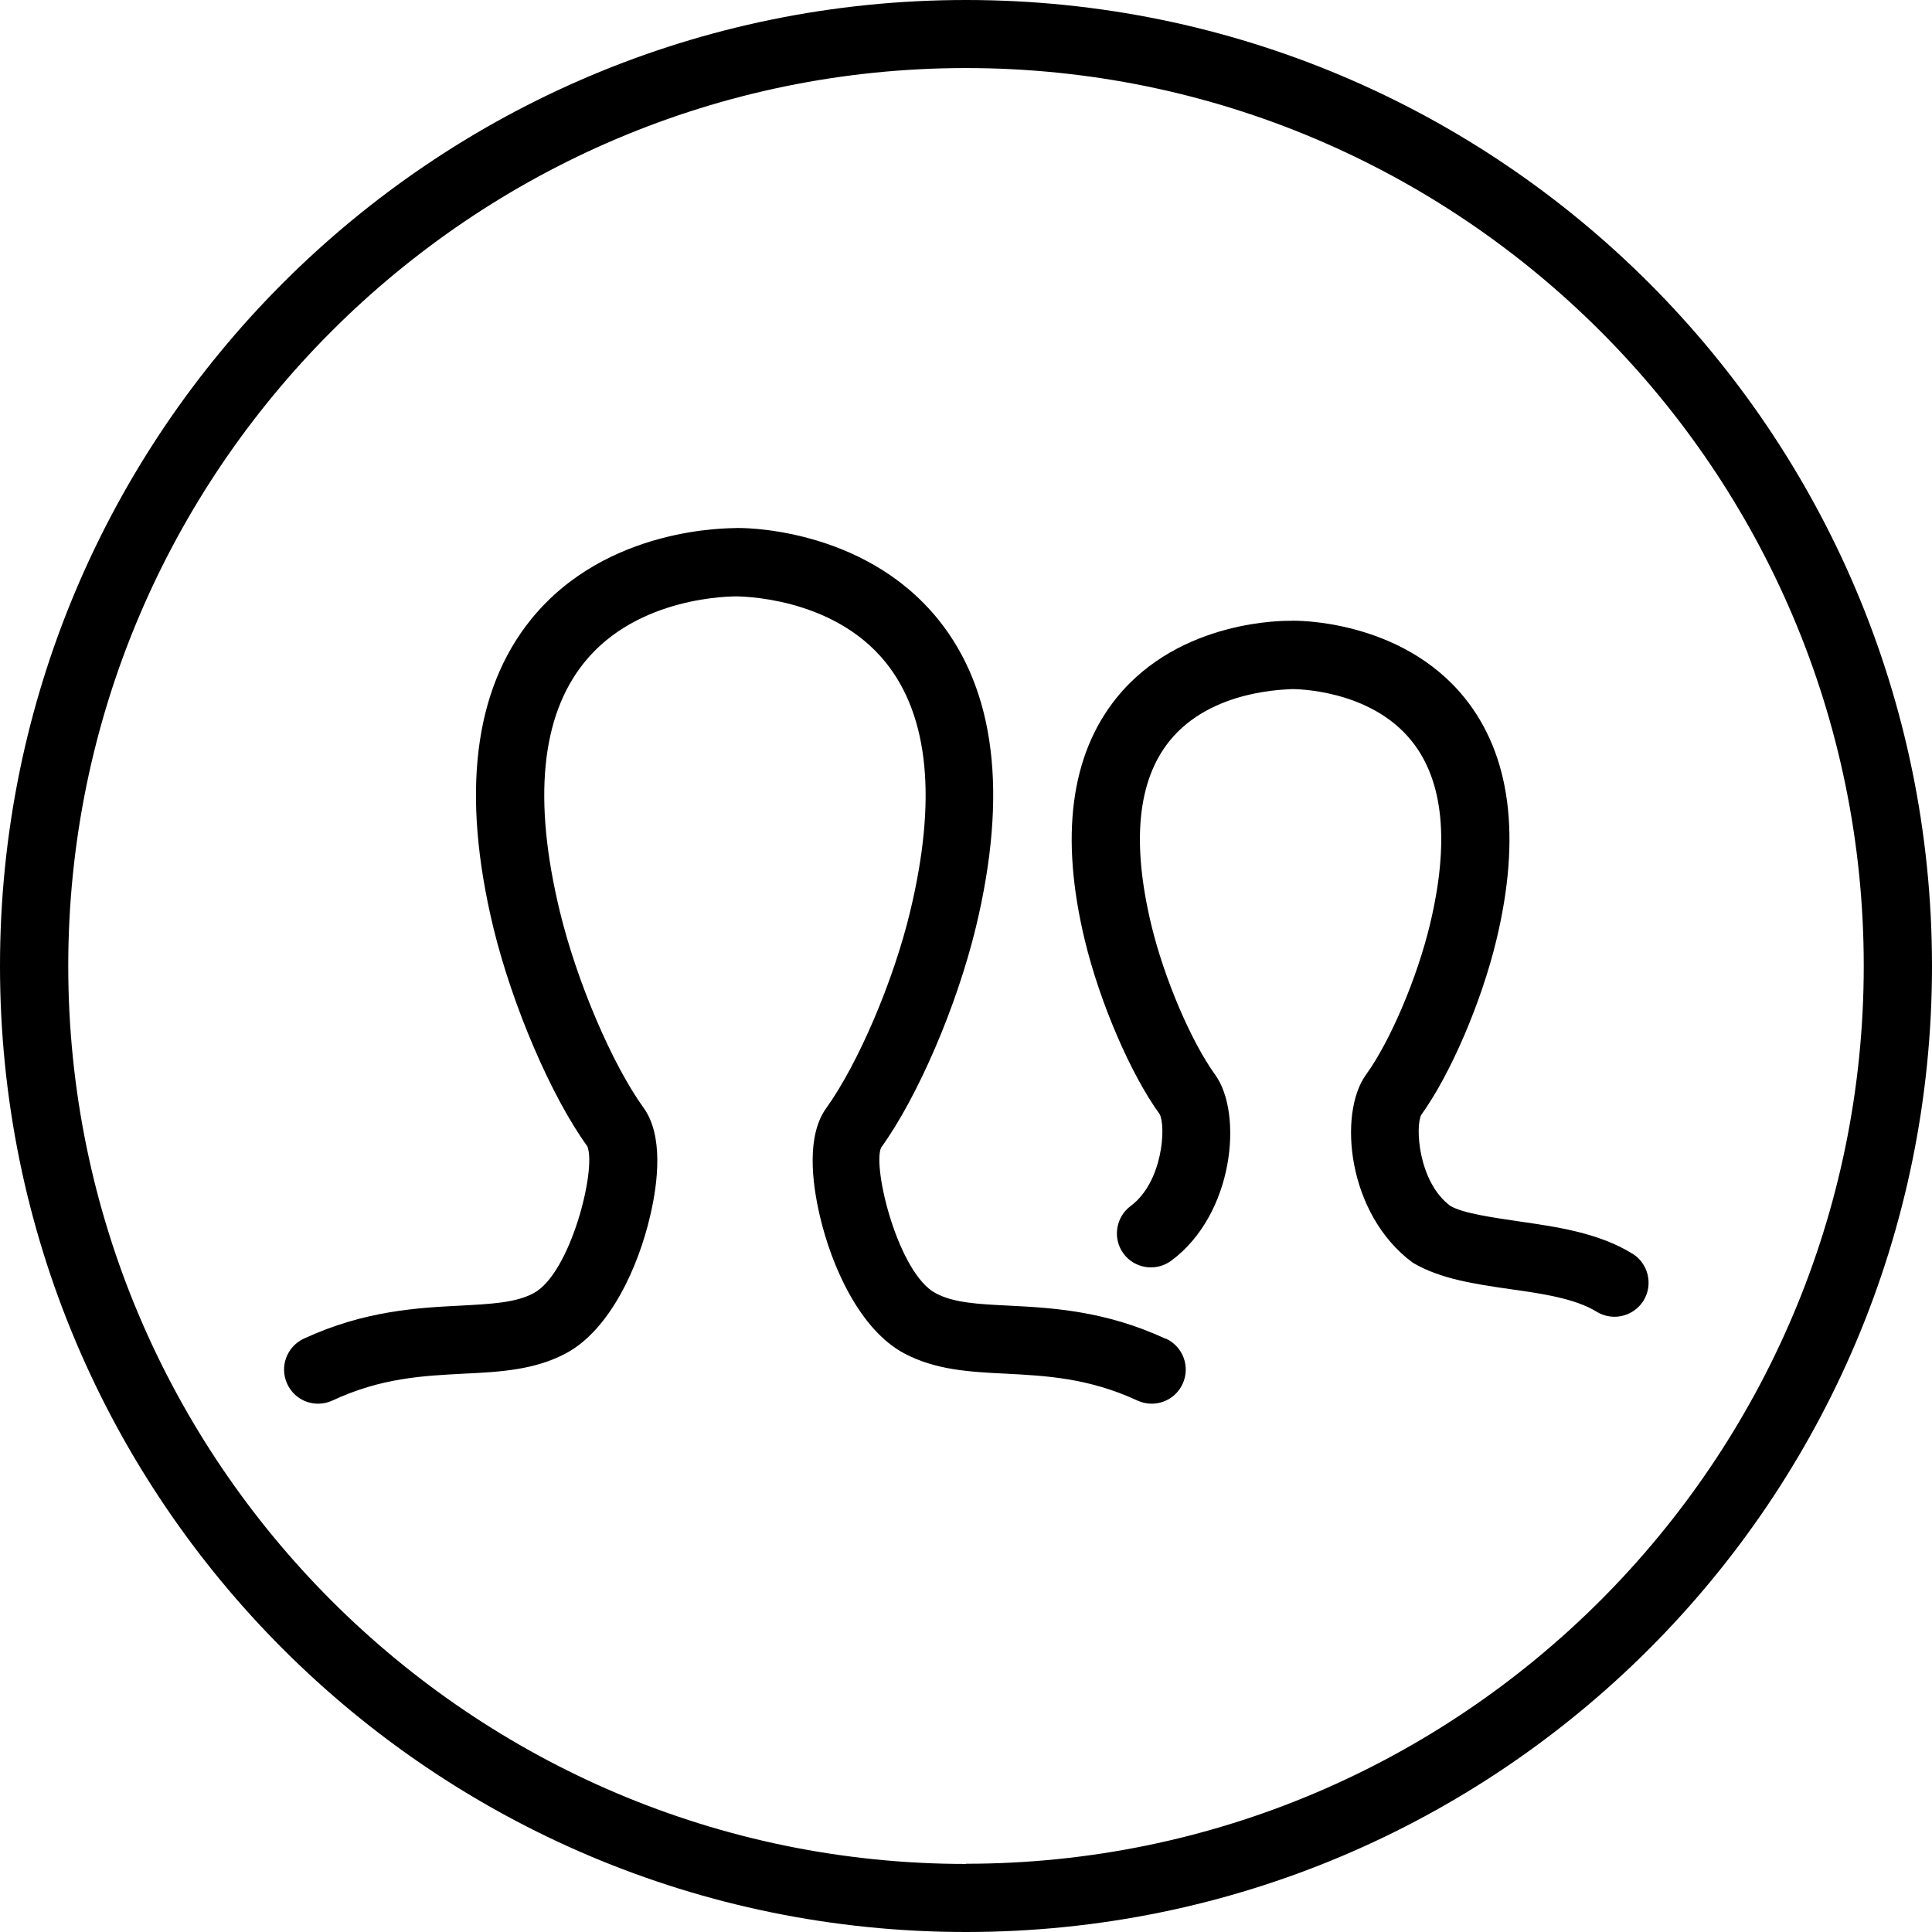 <svg width="40" height="40" viewBox="0 0 40 40" fill="none" xmlns="http://www.w3.org/2000/svg">
<path d="M20 38.591C9.751 38.591 1.413 30.253 1.413 20C1.413 9.747 9.751 1.409 20 1.409C30.249 1.409 38.587 9.747 38.587 19.996C38.587 30.244 30.249 38.587 20 38.587M20 0C8.956 0 0 8.956 0 20C0 31.044 8.956 40 20 40C31.044 40 40 31.044 40 20C40 8.956 31.044 0 20 0Z" fill="black"/>
<path d="M33.796 25.956C33.102 25.524 32.227 25.4 31.458 25.289C30.884 25.204 30.293 25.12 30.031 24.969C29.36 24.476 29.298 23.311 29.427 23.08C30.031 22.24 30.667 20.76 30.978 19.476C31.498 17.324 31.276 15.631 30.324 14.449C29.009 12.818 26.809 12.844 26.724 12.853C26.631 12.853 24.436 12.813 23.116 14.449C22.164 15.631 21.942 17.324 22.462 19.476C22.773 20.76 23.409 22.24 24.009 23.067C24.142 23.311 24.08 24.471 23.409 24.969C23.098 25.2 23.031 25.644 23.262 25.956C23.493 26.267 23.933 26.333 24.249 26.102C25.551 25.138 25.738 23.053 25.16 22.253C24.658 21.56 24.102 20.253 23.836 19.147C23.427 17.444 23.551 16.169 24.209 15.347C25.08 14.258 26.671 14.28 26.747 14.267C26.773 14.267 28.36 14.253 29.231 15.347C29.889 16.169 30.013 17.449 29.604 19.147C29.338 20.253 28.782 21.56 28.28 22.253C27.702 23.053 27.889 25.138 29.249 26.142C29.813 26.48 30.551 26.587 31.258 26.689C31.924 26.782 32.613 26.884 33.053 27.156C33.169 27.227 33.298 27.262 33.427 27.262C33.662 27.262 33.893 27.142 34.027 26.929C34.231 26.596 34.129 26.164 33.8 25.956" fill="black"/>
<path d="M24.129 27.716C22.871 27.133 21.764 27.076 20.876 27.031C20.24 27 19.738 26.973 19.369 26.773C18.604 26.364 18.062 24.2 18.24 23.764C19.004 22.707 19.809 20.831 20.204 19.2C20.871 16.436 20.609 14.289 19.422 12.822C17.858 10.889 15.302 10.924 15.218 10.933C15.116 10.942 12.56 10.889 10.996 12.822C9.809 14.289 9.547 16.436 10.213 19.2C10.609 20.827 11.413 22.702 12.16 23.733C12.356 24.2 11.813 26.364 11.049 26.773C10.68 26.973 10.178 26.996 9.542 27.031C8.653 27.076 7.547 27.133 6.289 27.716C5.938 27.88 5.782 28.298 5.947 28.653C6.111 29.009 6.529 29.16 6.884 28.996C7.893 28.524 8.769 28.484 9.613 28.44C10.36 28.404 11.071 28.364 11.72 28.018C12.631 27.529 13.218 26.227 13.462 25.169C13.627 24.467 13.733 23.507 13.329 22.942C12.671 22.031 11.942 20.32 11.591 18.871C11.031 16.56 11.2 14.831 12.093 13.72C13.209 12.329 15.169 12.351 15.244 12.347C15.267 12.351 17.227 12.329 18.342 13.72C19.231 14.831 19.4 16.56 18.844 18.871C18.498 20.316 17.764 22.027 17.107 22.942C16.698 23.507 16.809 24.467 16.973 25.169C17.218 26.227 17.804 27.529 18.716 28.018C19.364 28.364 20.071 28.404 20.818 28.44C21.662 28.484 22.538 28.529 23.547 28.996C23.644 29.04 23.742 29.062 23.844 29.062C24.111 29.062 24.364 28.911 24.484 28.653C24.649 28.298 24.493 27.88 24.142 27.716" fill="black"/>
</svg>
